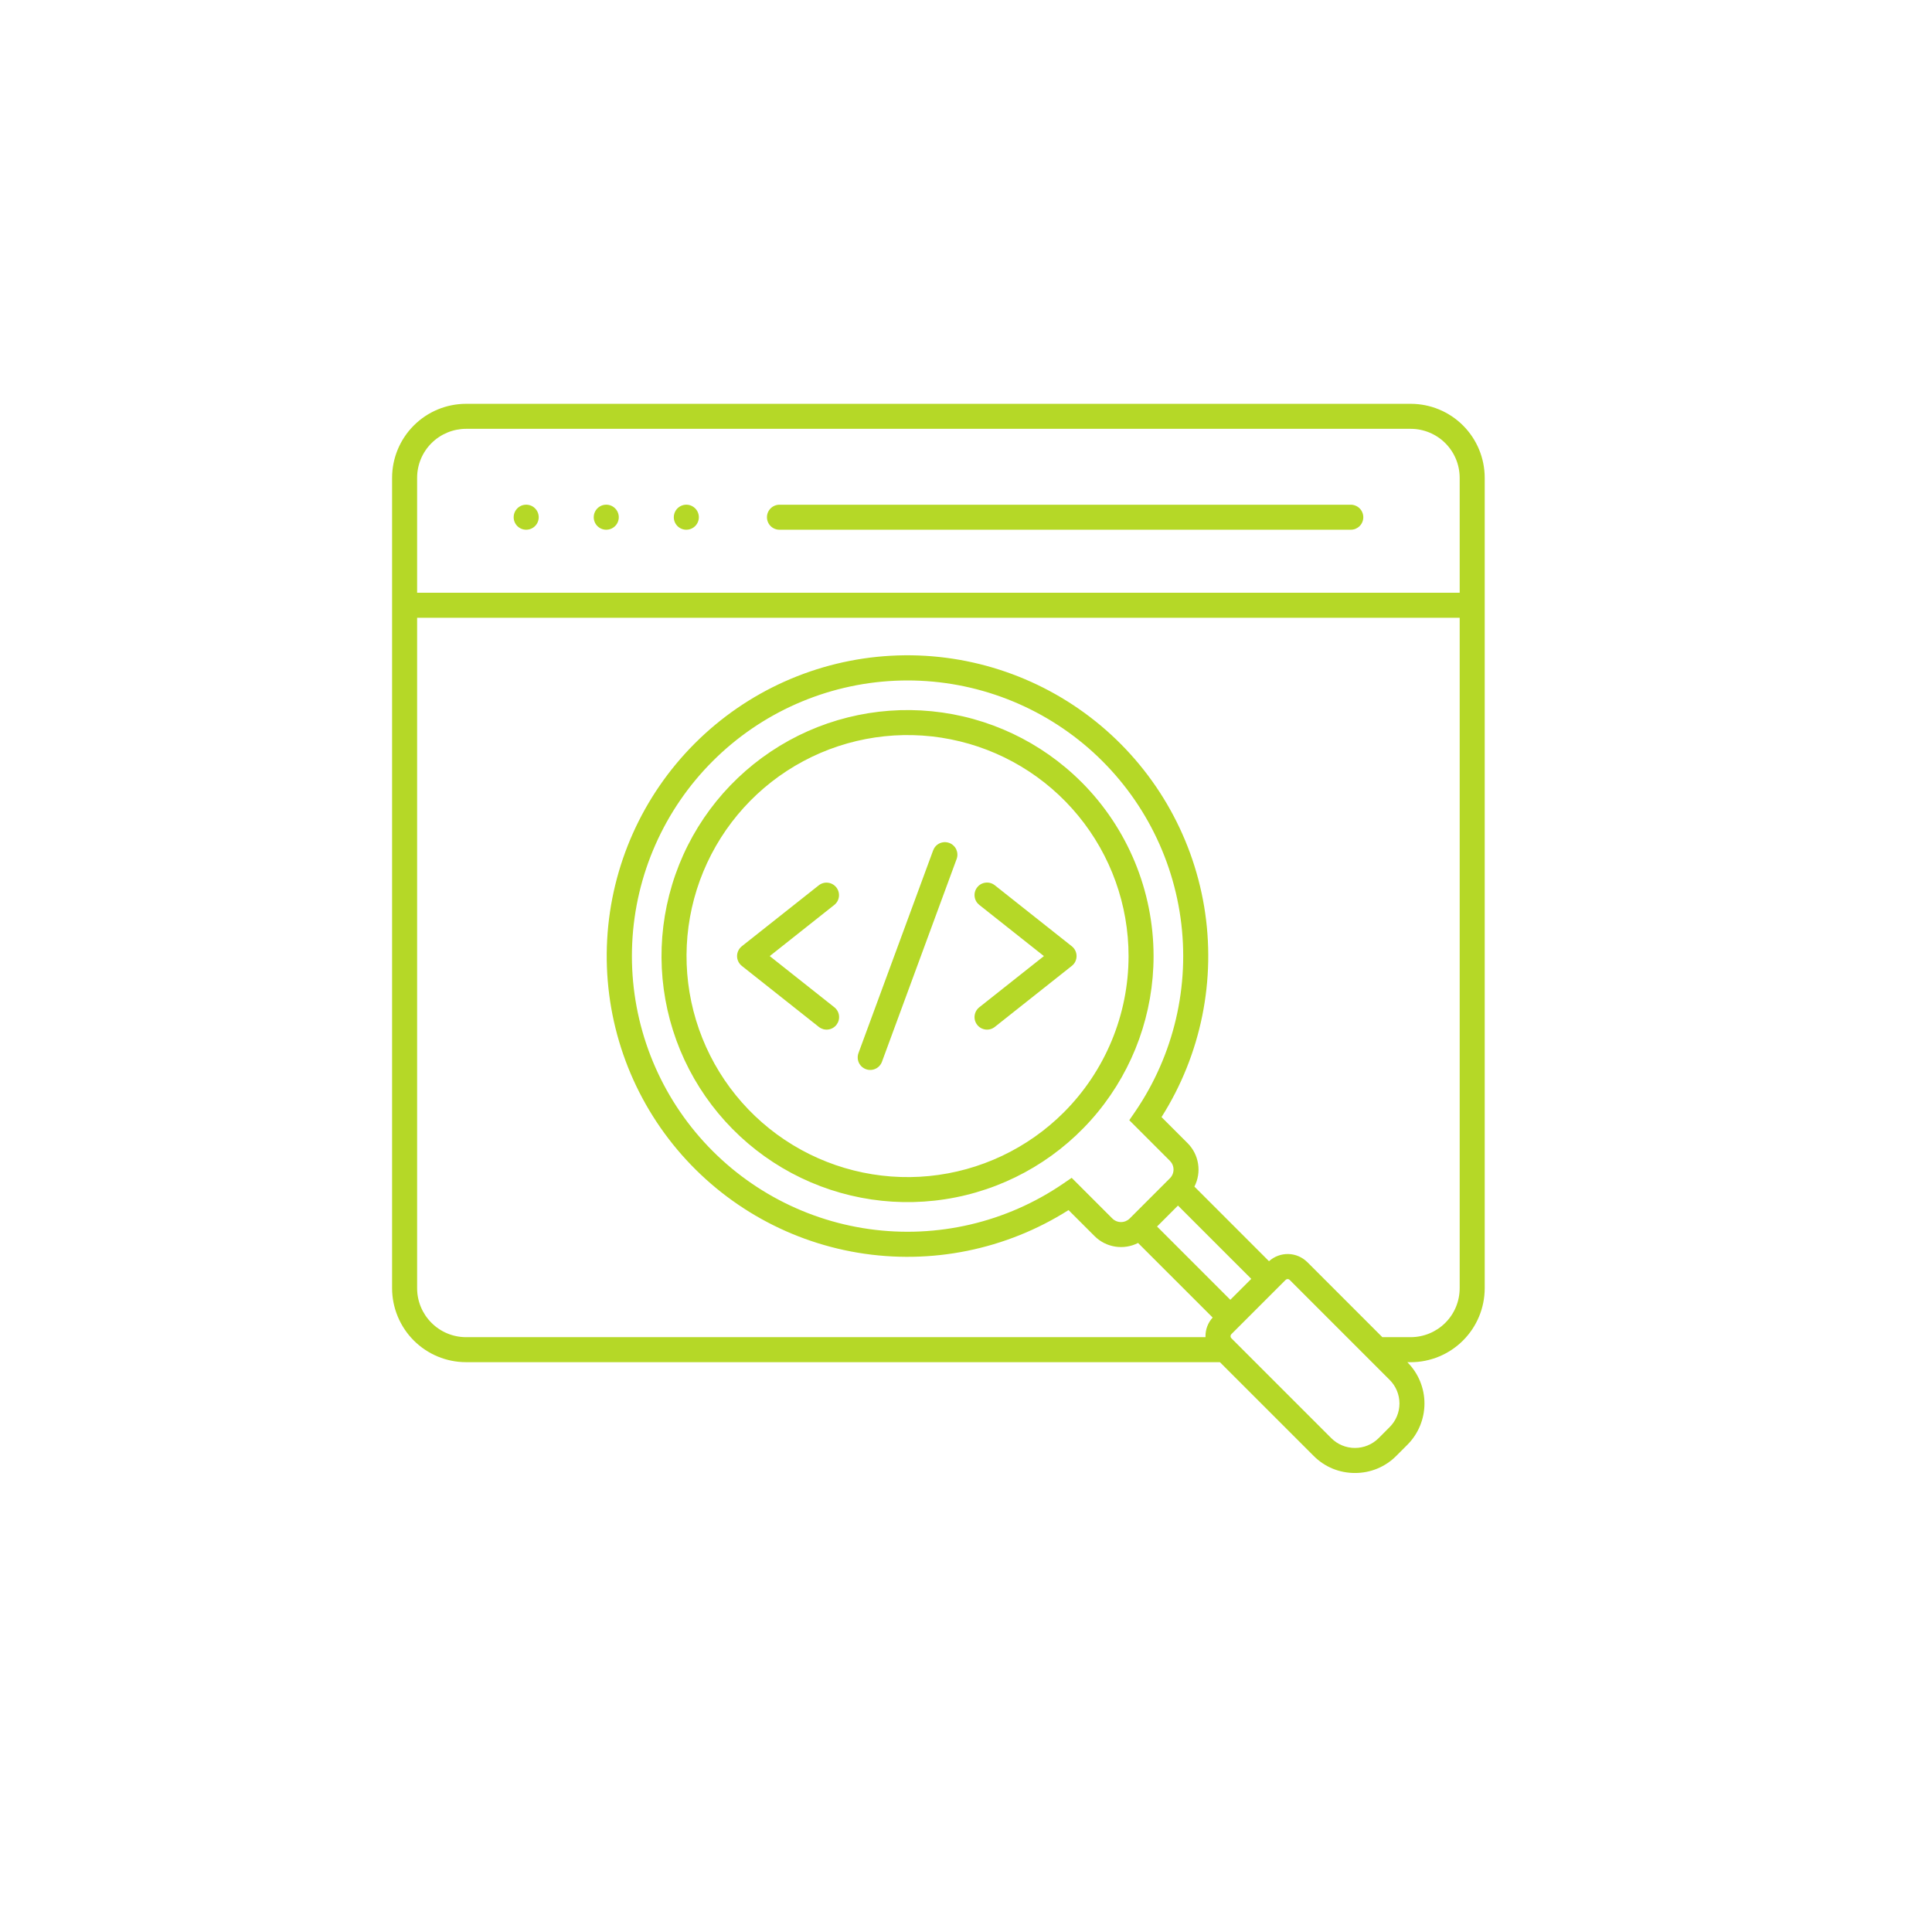<svg width="70" height="70" viewBox="0 0 70 70" fill="none" xmlns="http://www.w3.org/2000/svg">
<path d="M51.114 14.631H16.886C16.175 14.632 15.494 14.914 14.992 15.417C14.49 15.919 14.207 16.6 14.206 17.311V46.675C14.207 47.385 14.49 48.066 14.992 48.569C15.494 49.071 16.175 49.354 16.886 49.354H44.2L47.598 52.752C47.794 52.949 48.026 53.105 48.283 53.211C48.54 53.316 48.815 53.37 49.092 53.369C49.37 53.37 49.645 53.316 49.901 53.211C50.158 53.105 50.391 52.949 50.587 52.752L50.993 52.346C51.389 51.949 51.611 51.411 51.611 50.851C51.611 50.291 51.389 49.753 50.993 49.357L50.991 49.355H51.114C51.825 49.354 52.506 49.071 53.008 48.569C53.511 48.067 53.793 47.386 53.794 46.675V17.311C53.793 16.6 53.511 15.919 53.008 15.416C52.506 14.914 51.825 14.632 51.114 14.631ZM16.886 15.537H51.114C51.584 15.538 52.035 15.725 52.367 16.057C52.7 16.39 52.886 16.84 52.887 17.311V21.476H15.113V17.311C15.113 16.84 15.3 16.39 15.633 16.057C15.965 15.725 16.416 15.538 16.886 15.537ZM42.389 42.06C42.472 42.144 42.519 42.257 42.519 42.375C42.519 42.493 42.472 42.607 42.389 42.69L40.932 44.147C40.848 44.231 40.735 44.278 40.617 44.278C40.498 44.278 40.385 44.231 40.301 44.147L38.829 42.675L38.518 42.887C36.464 44.291 33.959 44.878 31.495 44.532C29.031 44.187 26.784 42.933 25.196 41.018C23.607 39.103 22.791 36.664 22.906 34.178C23.021 31.692 24.061 29.339 25.82 27.58C27.58 25.82 29.933 24.781 32.418 24.665C34.904 24.549 37.343 25.366 39.259 26.954C41.174 28.543 42.427 30.789 42.773 33.254C43.119 35.718 42.532 38.222 41.129 40.277L40.916 40.587L42.389 42.06ZM42.68 43.68L45.336 46.336L44.577 47.094L41.922 44.439L42.68 43.68ZM50.352 51.704L49.946 52.111C49.719 52.336 49.412 52.462 49.092 52.462C48.772 52.462 48.466 52.336 48.239 52.111L44.613 48.485C44.594 48.466 44.584 48.44 44.584 48.413C44.584 48.386 44.594 48.361 44.613 48.341L46.582 46.372C46.602 46.353 46.627 46.343 46.654 46.343C46.681 46.343 46.707 46.353 46.726 46.372L50.352 49.998C50.578 50.224 50.705 50.531 50.705 50.851C50.705 51.171 50.578 51.478 50.352 51.704ZM51.114 48.448H50.085L47.367 45.73C47.184 45.548 46.938 45.442 46.68 45.436C46.421 45.43 46.17 45.523 45.978 45.696L43.276 42.993C43.406 42.739 43.453 42.449 43.408 42.166C43.364 41.883 43.232 41.622 43.029 41.419L42.084 40.474C43.52 38.208 44.07 35.492 43.629 32.846C43.187 30.2 41.785 27.81 39.691 26.133C37.596 24.457 34.957 23.611 32.279 23.759C29.6 23.907 27.07 25.038 25.174 26.935C23.277 28.832 22.147 31.362 21.999 34.041C21.852 36.72 22.697 39.358 24.374 41.452C26.051 43.546 28.442 44.948 31.088 45.389C33.734 45.83 36.45 45.28 38.715 43.844L39.66 44.788C39.863 44.991 40.124 45.123 40.407 45.167C40.69 45.212 40.98 45.165 41.234 45.035L43.937 47.737C43.769 47.922 43.676 48.163 43.677 48.413C43.677 48.425 43.678 48.436 43.678 48.448H16.886C16.416 48.448 15.965 48.261 15.633 47.928C15.3 47.596 15.113 47.145 15.113 46.675V22.383H52.887V46.675C52.886 47.145 52.7 47.596 52.367 47.928C52.035 48.26 51.584 48.447 51.114 48.448V48.448ZM27.788 18.74C27.788 18.62 27.836 18.505 27.921 18.42C28.006 18.335 28.122 18.287 28.242 18.287H48.935C48.995 18.286 49.055 18.297 49.111 18.32C49.166 18.342 49.217 18.375 49.26 18.417C49.303 18.46 49.337 18.51 49.36 18.565C49.383 18.621 49.395 18.68 49.395 18.74C49.395 18.8 49.383 18.86 49.36 18.915C49.337 18.97 49.303 19.021 49.26 19.063C49.217 19.105 49.166 19.138 49.111 19.161C49.055 19.183 48.995 19.194 48.935 19.193H28.242C28.122 19.193 28.006 19.146 27.921 19.061C27.836 18.976 27.788 18.86 27.788 18.74ZM24.413 18.74C24.413 18.65 24.44 18.563 24.489 18.488C24.539 18.413 24.61 18.355 24.693 18.321C24.775 18.286 24.867 18.277 24.955 18.294C25.043 18.312 25.123 18.355 25.187 18.418C25.251 18.481 25.294 18.562 25.312 18.65C25.33 18.738 25.321 18.829 25.287 18.912C25.253 18.995 25.195 19.066 25.12 19.116C25.046 19.166 24.958 19.193 24.869 19.193H24.866C24.746 19.193 24.631 19.146 24.546 19.061C24.461 18.976 24.413 18.86 24.413 18.74ZM21.512 18.74C21.512 18.65 21.538 18.563 21.588 18.488C21.638 18.413 21.709 18.355 21.791 18.32C21.874 18.286 21.965 18.277 22.054 18.294C22.142 18.311 22.223 18.355 22.286 18.418C22.35 18.481 22.393 18.562 22.411 18.65C22.429 18.738 22.42 18.829 22.386 18.912C22.352 18.995 22.294 19.066 22.219 19.116C22.145 19.166 22.057 19.193 21.968 19.193H21.965C21.845 19.193 21.73 19.146 21.645 19.061C21.56 18.976 21.512 18.86 21.512 18.74ZM18.611 18.74C18.611 18.65 18.637 18.563 18.687 18.488C18.737 18.413 18.808 18.355 18.89 18.32C18.973 18.286 19.064 18.277 19.152 18.294C19.241 18.311 19.322 18.354 19.385 18.418C19.449 18.481 19.492 18.562 19.51 18.65C19.528 18.738 19.519 18.829 19.485 18.912C19.451 18.995 19.393 19.066 19.318 19.116C19.244 19.166 19.156 19.193 19.067 19.193H19.064C18.944 19.193 18.829 19.146 18.744 19.061C18.659 18.976 18.611 18.86 18.611 18.74H18.611ZM39.185 28.338C37.727 26.879 35.808 25.972 33.756 25.77C31.703 25.568 29.644 26.083 27.93 27.229C26.215 28.375 24.95 30.08 24.352 32.053C23.753 34.027 23.857 36.147 24.646 38.053C25.436 39.958 26.861 41.531 28.68 42.503C30.499 43.475 32.598 43.786 34.621 43.384C36.644 42.982 38.465 41.891 39.773 40.296C41.081 38.702 41.796 36.703 41.796 34.641C41.795 32.277 40.856 30.01 39.185 28.337V28.338ZM38.544 40.303C37.234 41.613 35.511 42.428 33.667 42.61C31.823 42.792 29.974 42.328 28.433 41.299C26.893 40.27 25.757 38.738 25.219 36.965C24.681 35.193 24.775 33.288 25.484 31.576C26.193 29.865 27.473 28.452 29.107 27.578C30.741 26.705 32.627 26.425 34.444 26.787C36.261 27.148 37.897 28.128 39.072 29.561C40.248 30.993 40.89 32.788 40.89 34.641C40.889 36.764 40.045 38.801 38.544 40.303ZM30.231 32.785L27.889 34.641L30.231 36.496C30.277 36.533 30.316 36.579 30.345 36.631C30.374 36.683 30.393 36.74 30.399 36.799C30.406 36.858 30.401 36.918 30.385 36.976C30.369 37.033 30.341 37.086 30.305 37.133C30.268 37.18 30.222 37.219 30.17 37.248C30.118 37.277 30.061 37.295 30.001 37.302C29.942 37.309 29.882 37.304 29.825 37.288C29.768 37.271 29.714 37.244 29.668 37.207L26.877 34.996C26.824 34.954 26.78 34.9 26.751 34.838C26.721 34.777 26.705 34.709 26.705 34.641C26.705 34.572 26.721 34.505 26.751 34.444C26.78 34.382 26.824 34.328 26.877 34.285L29.668 32.075C29.762 32.002 29.882 31.968 30 31.983C30.119 31.997 30.227 32.058 30.301 32.151C30.375 32.245 30.409 32.364 30.396 32.483C30.383 32.602 30.324 32.71 30.231 32.785H30.231ZM39.006 34.641C39.006 34.709 38.99 34.777 38.961 34.838C38.931 34.9 38.888 34.954 38.834 34.996L36.044 37.207C35.997 37.244 35.943 37.272 35.886 37.288C35.829 37.304 35.769 37.309 35.71 37.302C35.651 37.295 35.593 37.277 35.541 37.248C35.489 37.219 35.444 37.18 35.407 37.133C35.37 37.087 35.342 37.033 35.326 36.976C35.31 36.919 35.305 36.859 35.312 36.8C35.319 36.741 35.337 36.684 35.366 36.632C35.395 36.58 35.434 36.534 35.48 36.497L37.823 34.641L35.48 32.785C35.434 32.748 35.395 32.703 35.366 32.651C35.337 32.599 35.319 32.541 35.312 32.482C35.305 32.423 35.31 32.363 35.326 32.306C35.342 32.249 35.37 32.195 35.407 32.149C35.444 32.102 35.489 32.063 35.541 32.034C35.593 32.005 35.651 31.987 35.71 31.98C35.769 31.973 35.829 31.978 35.886 31.994C35.943 32.01 35.997 32.038 36.044 32.075L38.834 34.285C38.888 34.328 38.931 34.382 38.961 34.444C38.99 34.505 39.006 34.572 39.006 34.641ZM34.66 31.125L31.955 38.47C31.934 38.526 31.903 38.577 31.863 38.62C31.822 38.664 31.774 38.7 31.72 38.724C31.666 38.749 31.607 38.764 31.548 38.766C31.488 38.768 31.429 38.759 31.373 38.738C31.317 38.718 31.266 38.686 31.222 38.646C31.178 38.606 31.143 38.557 31.118 38.503C31.093 38.449 31.079 38.391 31.077 38.331C31.074 38.272 31.084 38.212 31.104 38.156L33.809 30.812C33.83 30.756 33.861 30.704 33.901 30.66C33.941 30.616 33.99 30.58 34.044 30.555C34.098 30.53 34.157 30.516 34.217 30.513C34.276 30.511 34.336 30.52 34.392 30.541C34.448 30.561 34.5 30.593 34.543 30.634C34.587 30.674 34.623 30.723 34.648 30.777C34.672 30.832 34.686 30.89 34.688 30.95C34.691 31.01 34.681 31.069 34.66 31.125Z" fill="#B5D827"/>
</svg>
